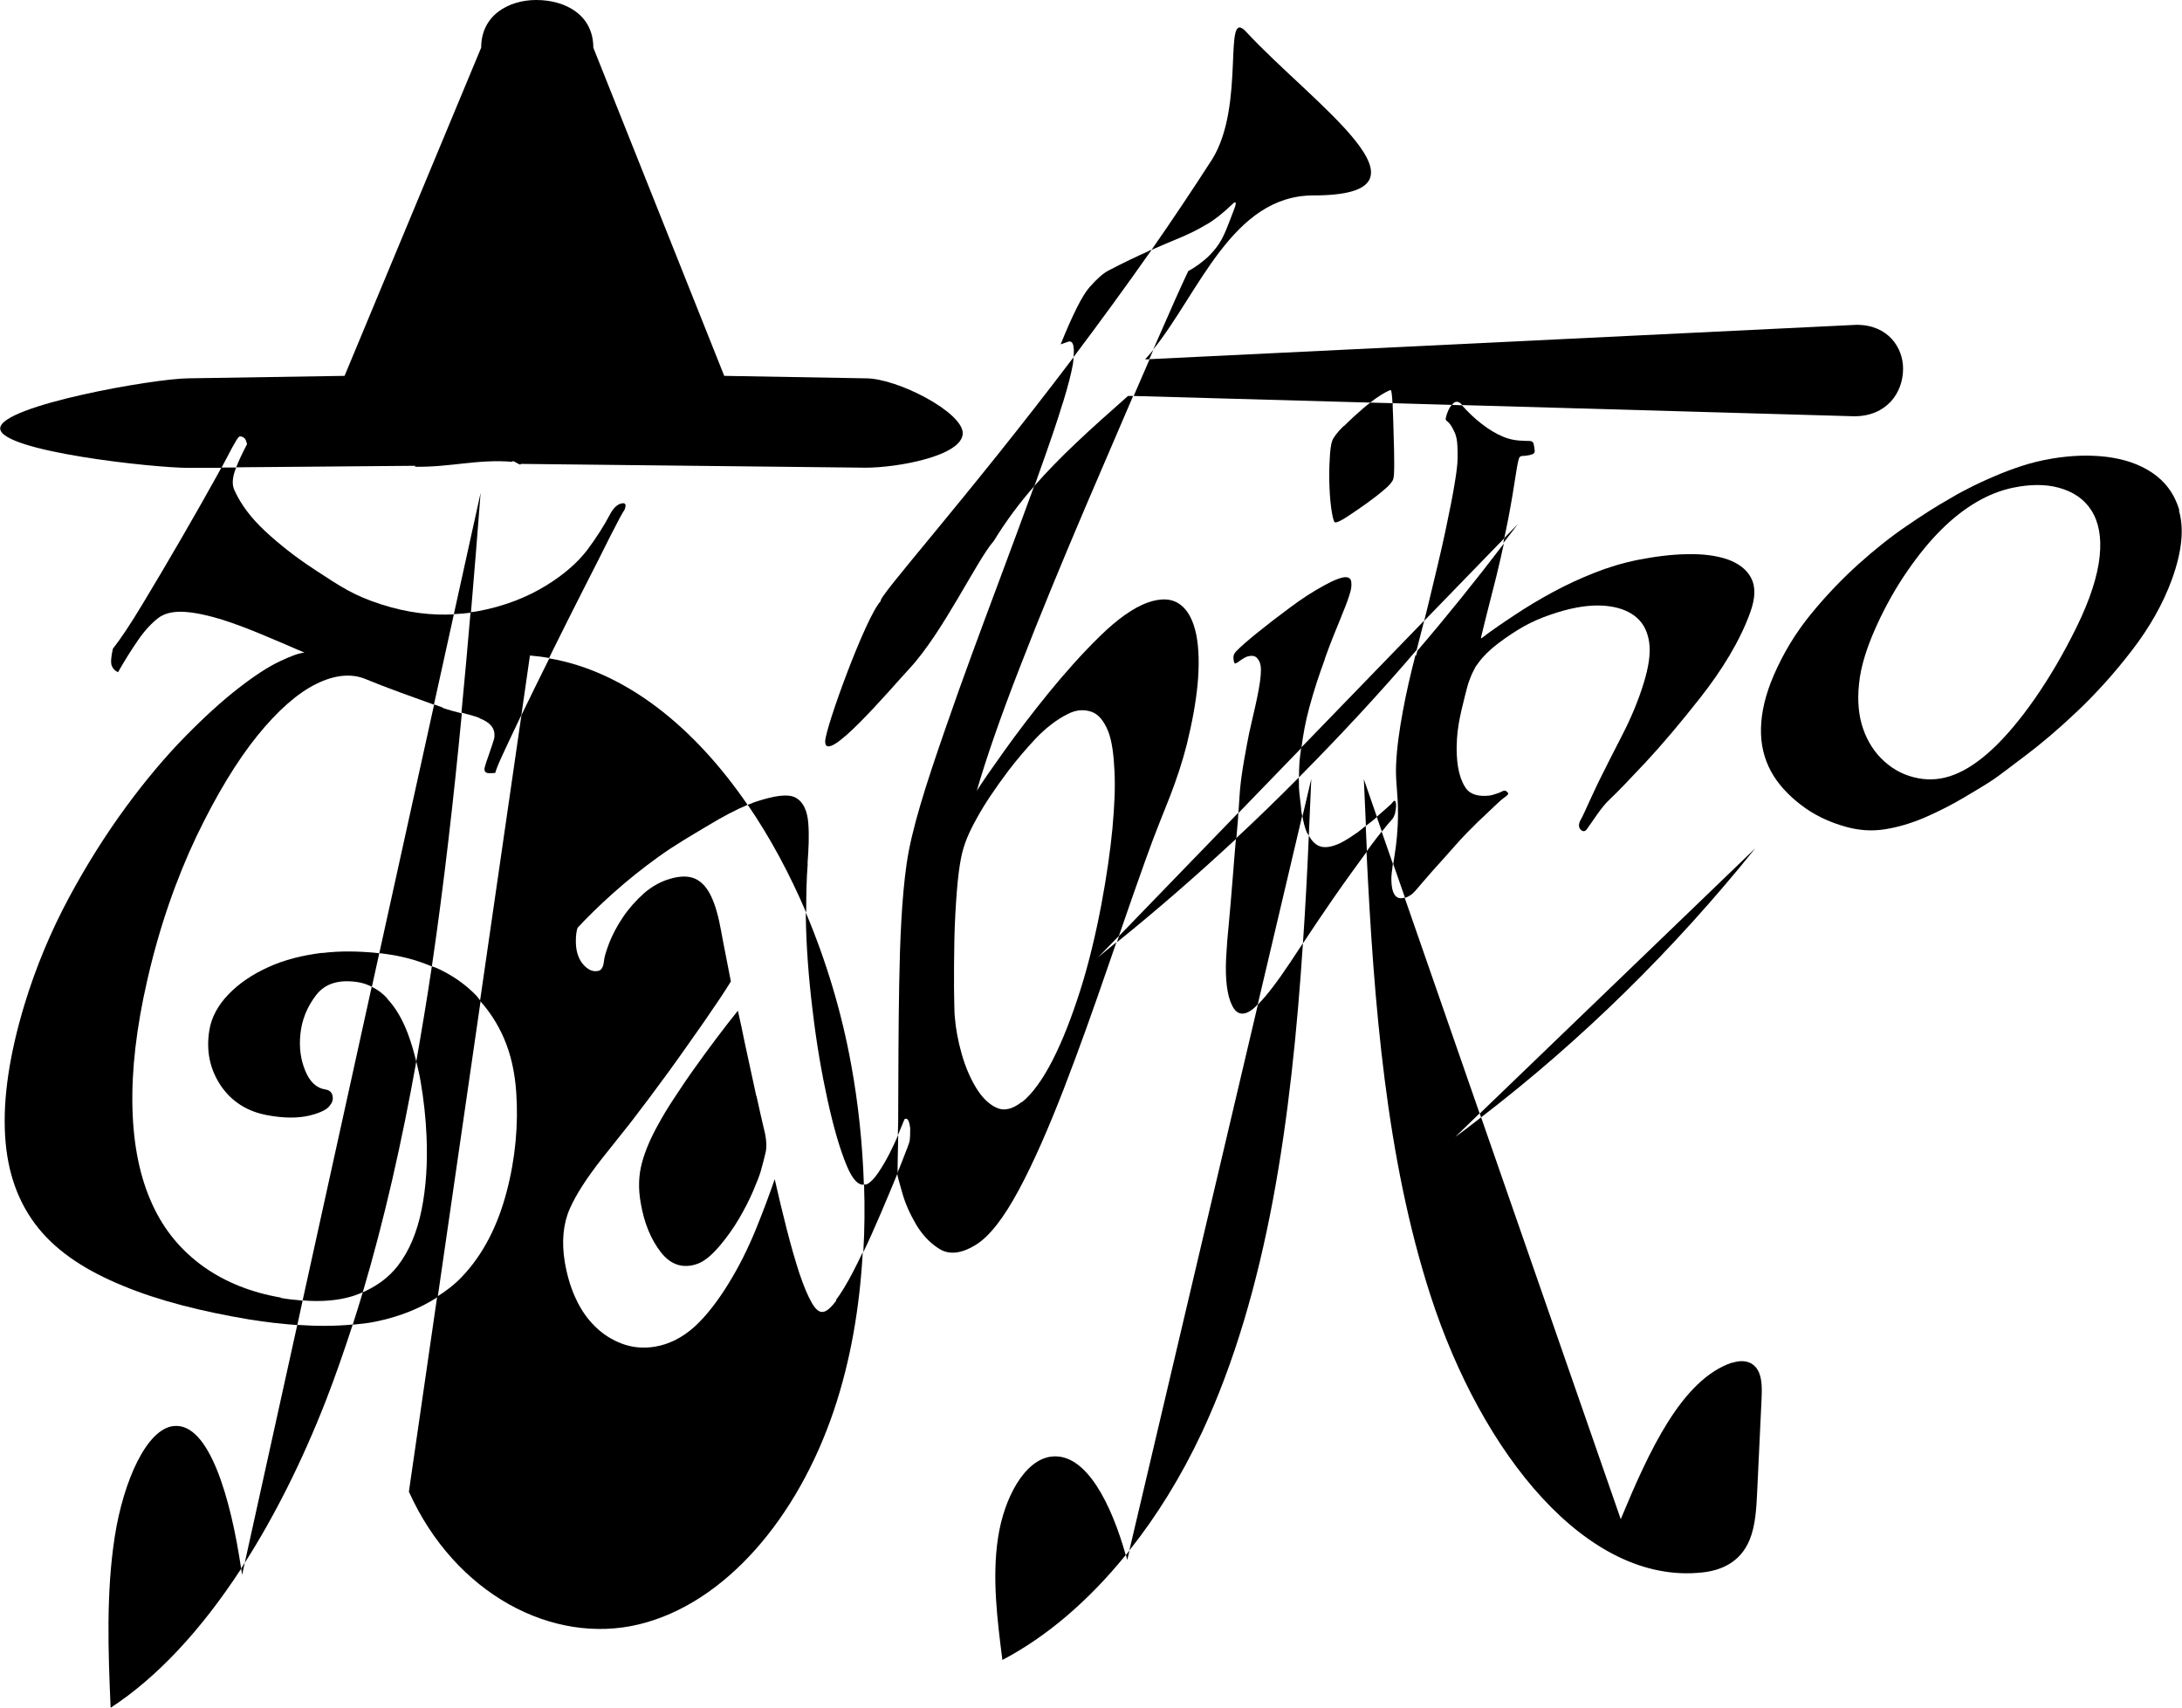 <?xml version="1.0" encoding="UTF-8"?><svg id="_レイヤー_2" xmlns="http://www.w3.org/2000/svg" viewBox="0 0 115 90"><g id="header"><g><path d="M55.42,76.77c-1.41,.16-2.5,2.16-2.82,4.28-.32,2.11-.04,4.32,.23,6.44,2.36-1.24,4.56-3.14,6.5-5.53-.74-2.63-2.07-5.4-3.91-5.19Z"/><path d="M68.64,43c.05,.3,.12,.59,.22,.84,.03,.08,.08,.13,.12,.2,.04-1,.09-2,.13-2.99l-.46,1.96Z"/><path d="M59.41,82.22l.12-.5c-.06,.08-.13,.16-.19,.24,.02,.09,.05,.18,.07,.26Z"/><path d="M66.3,52.93l-6.78,28.79c1.44-1.81,2.73-3.89,3.82-6.21,3.48-7.45,4.72-16.57,5.33-25.8-.22,.33-.44,.67-.66,1-.68,1.02-1.25,1.77-1.7,2.22Z"/><path d="M23.33,37.29c-.15-.05-.3-.11-.45-.16l-2.89,13.11c.09,0,.18,.02,.27,.03,.92,.12,1.74,.34,2.5,.67,.64-4.36,1.15-8.84,1.58-13.34-.32-.08-.66-.17-1.01-.29Z"/><path d="M15.67,69.82l-2.77,12.55c1.57-2.46,3.01-5.32,4.26-8.51,.51-1.31,.98-2.67,1.43-4.05-.92,.09-1.89,.09-2.92,.02Z"/><path d="M20.41,52.62c-.25-.27-.52-.47-.82-.61l-3.64,16.53c.97,.08,1.84,.01,2.58-.21,.21-.06,.4-.14,.59-.22,1.14-3.84,2.06-7.92,2.82-12.16-.13-.52-.27-1.01-.44-1.46-.28-.75-.64-1.37-1.09-1.85Z"/><path d="M9.16,75.16c-1.42,.14-2.65,2.88-3.11,5.82s-.35,6.04-.22,9.03c2.44-1.59,4.78-4.1,6.88-7.33-.55-3.73-1.69-7.7-3.54-7.52Z"/><path d="M25.33,25.98l-1.41,6.39c.31-.02,.61-.04,.9-.08,.18-2.11,.35-4.22,.51-6.31Z"/><path d="M12.76,83.01l.14-.65c-.06,.1-.13,.21-.19,.31,.02,.11,.03,.23,.05,.34Z"/><path d="M91.31,71.81c-2.68,.88-4.42,4.72-5.89,8.26l-7.36-21.18c-.45,.35-.9,.7-1.36,1.03l1.28-1.24-3.95-11.37c-.46,.15-.7-.2-.7-1,0-.15,.03-.42,.08-.78l-.59-1.7c-.16,.2-.35,.44-.57,.74-.07,.1-.15,.2-.23,.31,.39,8.06,1.04,16.18,3.37,23.39,2.7,8.35,8.24,15.26,14.31,14.61,.96-.1,2.02-.5,2.52-1.74,.3-.74,.35-1.65,.39-2.51,.08-1.62,.15-3.24,.23-4.86,.02-.49,.04-1.01-.13-1.42-.28-.66-.91-.69-1.42-.52Z"/><path d="M71.98,43.53c.13-.1,.27-.2,.39-.3,.07-.06,.13-.11,.2-.17l-.69-1.99c.04,.82,.07,1.64,.11,2.47Z"/><path d="M12.87,23.08c.07,.06,.11,.17,.15,.33-.26,.5-.45,.9-.57,1.22l9.43-.08s0,.03,0,.05c1.89,.03,3.26-.41,5.12-.26,0-.15,.45,.26,.45,.11l18.18,.2c1.67,0,5.11-.62,5.11-1.82,0-1.1-3.43-2.89-5.11-2.89l-7.46-.13L31.27,2.51c0-1.71-1.45-2.51-3.01-2.51-1.45,0-2.9,.8-2.9,2.51l-7.2,17.3-8.21,.13c-1.78,0-9.94,1.44-9.94,2.64s8.05,2.08,9.94,2.08h1.72c.47-.88,.79-1.53,.93-1.64,.06-.05,.2,0,.28,.07Z"/><path d="M56.01,21.26c.28-.91,.46-1.62,.54-2.09,.02-.13,.02-.23,.03-.34-5.61,7.42-10.35,12.67-10.16,12.85-.78,.8-2.93,6.7-2.93,7.4,0,1.31,3.41-2.73,4.44-3.84,1.78-1.92,3.55-5.71,4.44-6.72,.66-1.07,1.36-2.01,2.15-2.91,.07-.2,.15-.4,.21-.59,.57-1.59,1.01-2.87,1.28-3.78Z"/><path d="M72.21,21.22c.21-.16,.42-.31,.6-.42,.28-.17,.47-.25,.49-.24,.04,.02,.07,.31,.09,.69l3.14,.09s.04-.06,.06-.08c.15-.14,.31-.1,.47,.08,0,0,0,0,.01,.01l20.66,.59c1.67,0,2.57-1.2,2.57-2.51,0-1.1-.78-2.31-2.45-2.31l-37.26,1.81c-.27,.62-.55,1.27-.84,1.94l12.48,.35Z"/><path d="M63.56,11.85c.45-.26,.9-.62,1.37-1.07,.22-.22,.26-.13,.11,.26-.15,.4-.29,.75-.42,1.08-.16,.39-.34,.71-.54,.96-.2,.25-.4,.46-.6,.62-.2,.17-.38,.3-.54,.4-.16,.1-.27,.17-.31,.18-.31,.64-.94,2.05-1.85,4.14,2.42-3,4.17-8.12,8.44-8.12,7.1,0,0-4.8-3.55-8.63-1.26-1.36,0,3.84-1.78,6.72-1.05,1.63-2.12,3.23-3.2,4.78,.55-.24,1.04-.45,1.48-.63,.47-.2,.94-.42,1.38-.69Z"/><path d="M42.83,53.27c.2,1.72,.48,3.32,.79,4.73,.31,1.41,.64,2.55,.99,3.4,.3,.73,.6,1.07,.92,1.04-.07-2.13-.29-4.26-.67-6.33-.5-2.76-1.32-5.48-2.39-8.01,0,.07,0,.12,0,.19,.02,1.59,.15,3.27,.36,4.99Z"/><path d="M44.08,68.54c-.27,.37-.5,.57-.68,.6-.21,.05-.42-.12-.63-.5-.21-.37-.42-.88-.64-1.53-.21-.65-.43-1.4-.65-2.26-.22-.86-.44-1.77-.65-2.7-.26,.76-.59,1.65-1,2.66-.41,1-.88,1.94-1.42,2.82-.54,.88-1.15,1.7-1.81,2.3-.66,.59-1.36,.93-2.09,1.05-.62,.1-1.2,.04-1.73-.16-.53-.2-1.01-.5-1.42-.91-.41-.4-.75-.89-1.02-1.48-.27-.58-.45-1.21-.57-1.89-.18-1.08-.09-2.03,.25-2.81,.34-.78,.91-1.65,1.7-2.66,.36-.46,.87-1.08,1.52-1.91,.64-.83,1.3-1.71,1.97-2.63,.67-.92,1.3-1.83,1.9-2.68,.59-.85,1.11-1.63,1.41-2.12-.19-1.02-.37-1.85-.51-2.64-.14-.78-.31-1.39-.53-1.85-.22-.46-.49-.76-.83-.92-.34-.16-.8-.16-1.34,0-.48,.14-.94,.39-1.37,.76-.42,.38-.79,.79-1.1,1.25-.31,.46-.55,.91-.72,1.34-.17,.44-.27,.77-.29,.99-.03,.29-.12,.47-.29,.51-.3,.07-.57-.06-.83-.37-.25-.31-.37-.73-.36-1.24,0-.29,.04-.51,.09-.66,.51-.55,1.14-1.17,1.89-1.84,.75-.67,1.55-1.31,2.4-1.92,.85-.61,1.7-1.1,2.62-1.65,.76-.46,1.45-.82,2.05-1.07-2.81-4.1-6.43-7.03-10.45-7.72-.5,1-.95,1.93-1.36,2.77-.04,.08-.07,.15-.11,.23l-2.18,15.05c.49,.55,.91,1.18,1.24,1.93,.38,.86,.6,1.84,.67,2.93,.11,1.66-.04,3.43-.51,5.21-.47,1.78-1.23,3.3-2.37,4.49-.38,.4-.82,.73-1.29,1.03l-1.49,10.28c2.43,5.4,7.59,8.1,12.14,6.99s8.35-5.63,10.25-11.25c.89-2.63,1.37-5.46,1.53-8.36-.18,.38-.36,.74-.53,1.07-.32,.61-.61,1.09-.89,1.46Z"/><path d="M39.86,57.77c-.16-.72-.3-1.4-.44-2.03-.14-.63-.25-1.17-.34-1.61-.1-.44-.16-.73-.19-.86-.33,.41-.71,.89-1.12,1.44-.42,.55-.82,1.11-1.2,1.64s-.73,1.06-1.06,1.56c-.33,.5-.6,.95-.81,1.34-.41,.73-.7,1.41-.87,2.05-.17,.63-.2,1.34-.06,2.11,.18,1.06,.54,1.92,1.06,2.59s1.18,.88,1.93,.61c.4-.14,.81-.52,1.19-.97,.38-.45,.71-.92,1-1.41,.29-.5,.54-.98,.74-1.45,.2-.47,.34-.82,.41-1.07,.11-.39,.19-.71,.25-.97,.06-.26,.05-.58-.02-.95-.15-.62-.3-1.3-.46-2.02Z"/><path d="M80,27.62l-.72,.74c-.02,.09-.03,.17-.05,.26,.25-.33,.52-.66,.77-1Z"/><path d="M74.66,34.27c.14-.55,.27-1.07,.4-1.56l-6.48,6.69c-.03,.24-.07,.48-.09,.72-.02,.35-.03,.59-.03,.85,2.13-2.15,4.21-4.38,6.2-6.71Z"/><path d="M65.26,42.84l-6.28,6.49c-.04,.11-.08,.22-.11,.33,2.15-1.73,4.24-3.56,6.29-5.46,.03-.37,.06-.73,.09-1.06,0-.11,.01-.2,.02-.29Z"/><path d="M92.51,44.71l-14.52,13.98,.07,.2c5.29-4.06,10.15-8.83,14.45-14.18Z"/><path d="M25.1,52.47c-.59-.61-1.29-1.09-2.11-1.46-.07-.03-.16-.05-.23-.08-.25,1.69-.53,3.36-.82,5.01,.08,.35,.17,.7,.23,1.07,.16,.94,.27,1.9,.31,2.88,.06,1.38-.02,2.68-.26,3.87-.24,1.19-.65,2.17-1.25,2.95-.48,.62-1.1,1.07-1.85,1.4-.17,.58-.35,1.14-.53,1.71,.4-.04,.81-.08,1.19-.16,1.28-.26,2.36-.7,3.29-1.3l2.26-15.6c-.07-.08-.14-.19-.21-.27Z"/><path d="M16.98,50.22c-1.05,.13-2,.37-2.83,.75-.84,.38-1.54,.85-2.1,1.43-.56,.58-.91,1.22-1.02,1.92-.17,1.07,.03,2.03,.6,2.89,.58,.86,1.42,1.38,2.47,1.57,.86,.16,1.59,.16,2.2,.02,.61-.15,.98-.34,1.11-.57,.08-.09,.12-.2,.13-.31,.01-.29-.12-.46-.4-.5-.46-.07-.81-.4-1.05-.98-.24-.58-.33-1.21-.26-1.91,.07-.77,.36-1.47,.83-2.08,.48-.62,1.2-.83,2.17-.69,.28,.04,.53,.13,.77,.25l.39-1.77c-1.04-.11-2.04-.13-3.01-.01Z"/><path d="M14.8,68.39c-1.51-.26-2.89-.79-4.06-1.62-1.16-.83-2.08-1.9-2.72-3.31-.64-1.4-.99-3.08-1.04-5.07-.05-2,.21-4.24,.78-6.72,.64-2.82,1.55-5.39,2.59-7.58,1.05-2.19,2.13-3.97,3.21-5.31,1.08-1.33,2.11-2.24,3.1-2.73,.99-.49,1.85-.56,2.58-.27,.48,.2,1.1,.44,1.86,.72,.6,.22,1.19,.43,1.77,.64l1.05-4.76c-1.13,.06-2.41-.07-3.81-.52-1.47-.47-2.14-.93-3.5-1.82-1.03-.67-1.91-1.37-2.64-2.05-.73-.68-1.29-1.41-1.63-2.19-.12-.27-.09-.66,.09-1.12,0-.01,.01-.03,.02-.04h-.78c-.06,.12-.12,.23-.19,.35-.57,1.03-1.2,2.14-1.9,3.35-.7,1.21-1.38,2.36-2.05,3.47-.66,1.1-1.19,1.89-1.58,2.38-.1,.44-.12,.74-.06,.9,.06,.15,.17,.27,.33,.34,.34-.6,.69-1.16,1.05-1.68,.36-.53,.73-.91,1.06-1.17,.32-.25,.8-.37,1.4-.33,.6,.04,1.26,.19,1.98,.41,.72,.23,1.45,.51,2.21,.83,.76,.32,1.47,.62,2.13,.91-.25,.01-.68,.16-1.29,.45-.62,.29-1.34,.76-2.19,1.42-.85,.66-1.78,1.5-2.81,2.55-1.03,1.05-2.07,2.28-3.12,3.71-1.05,1.43-2.07,3.04-3.01,4.79-.94,1.75-1.74,3.65-2.34,5.63-.79,2.61-1.14,4.93-1.02,6.92,.12,1.99,.72,3.58,1.76,4.87,1.05,1.29,2.55,2.25,4.45,3.03,1.9,.79,4.18,1.36,6.69,1.78,.87,.14,1.69,.23,2.5,.29l.28-1.29c-.37-.03-.75-.07-1.15-.14Z"/><path d="M25.28,37.86c.55,.21,.81,.52,.78,.95,0,.09-.05,.24-.12,.45-.07,.21-.12,.36-.2,.59-.08,.22-.15,.42-.19,.58-.05,.2,.02,.31,.2,.32,.06,0,.13,0,.19,0,.07-.01,.12-.01,.16-.01,.04-.16,.17-.49,.39-.96,.2-.43,.58-1.25,.99-2.1l.45-3.13c.34,.03,.68,.07,1.01,.13,.06-.11,.1-.21,.16-.33,.56-1.13,1.12-2.25,1.66-3.31,.54-1.06,1.02-2,1.41-2.79,.4-.79,.65-1.25,.75-1.39,.11-.29,.04-.39-.22-.31-.21,.07-.39,.26-.55,.56-.32,.61-.73,1.25-1.21,1.89-.49,.64-1.21,1.28-2.14,1.85-.93,.58-2.13,1.08-3.54,1.35-.15,.03-.3,.05-.46,.07-.15,1.76-.31,3.53-.48,5.29,.34,.09,.66,.17,.95,.28Z"/><path d="M42.56,45.51c.06-.8,.09-1.47,.04-2.12-.05-.65-.26-1.13-.67-1.35-.41-.22-1.15-.1-2.17,.24-.11,.04-.23,.09-.35,.14,1.18,1.72,2.21,3.64,3.08,5.68,0-.98,.02-1.84,.08-2.58Z"/><path d="M47.34,59.82c-.14,.32-.29,.65-.46,.98-.19,.37-.39,.71-.6,1.02-.21,.3-.4,.5-.58,.59-.06,.03-.11,.02-.16,.02,.04,1.19,.03,2.38-.04,3.57,.15-.31,.29-.62,.44-.95,.33-.74,.64-1.46,.93-2.16,.16-.38,.3-.73,.44-1.06-.01-.28,.01-.99,.03-2.01Z"/><path d="M60.57,18.93s.03-.06,.04-.09c.06-.14,.12-.27,.18-.41-.14,.18-.29,.35-.44,.51h.22Z"/><path d="M58.97,49.33c.51-1.48,.98-2.83,1.39-3.97,.55-1.55,.94-2.45,1.3-3.38,.36-.93,.67-1.87,.9-2.79,.27-1.11,.47-2.17,.56-3.15,.09-.98,.07-1.86-.07-2.58-.15-.72-.41-1.27-.84-1.59-.42-.32-.99-.37-1.73-.11-.74,.27-1.58,.86-2.51,1.77-.93,.91-1.85,1.94-2.72,3.01-.87,1.07-1.65,2.1-2.33,3.05-.68,.95-1.15,1.63-1.44,2.09,.49-1.69,1.23-3.84,2.27-6.51,1.03-2.67,2.22-5.54,3.45-8.43,.89-2.08,1.74-4.06,2.52-5.87h-.27c-2.03,1.79-3.61,3.22-4.95,4.76-.54,1.49-1.2,3.26-1.94,5.25-.84,2.25-1.83,4.9-2.74,7.54-1.04,3-1.78,5.3-2.04,7.13-.26,1.82-.35,4.07-.39,6.37-.04,2.3-.04,4.52-.05,6.39,0,.57,0,1.07-.02,1.52,.02-.04,.04-.08,.05-.11,.15-.36,.25-.6,.3-.73,.15-.1,.25,.06,.3,.47,0,.24,0,.49-.03,.68-.02,.11-.15,.44-.35,.95-.09,.23-.19,.49-.3,.75,0,0,0,.01,0,.01,0,.12,.11,.47,.26,1.01,.15,.54,.39,1.09,.71,1.64,.32,.55,.73,1,1.24,1.32,.51,.32,1.15,.28,1.96-.23,.71-.45,1.45-1.41,2.24-2.88,.79-1.47,1.58-3.29,2.37-5.33,.79-2.04,1.57-4.24,2.31-6.39,.16-.46,.31-.9,.46-1.33-.33,.26-.65,.54-.97,.8l1.09-1.12Zm-5.12,8.75c-.51,.4-.95,.49-1.36,.29-.4-.19-.76-.56-1.06-1.06s-.56-1.1-.75-1.78c-.19-.67-.31-1.32-.36-1.95-.02-.21-.03-.74-.04-1.53,0-.79,0-1.66,.02-2.56,.02-.9,.07-1.74,.13-2.51,.06-.77,.14-1.36,.23-1.8,.14-.7,.42-1.34,.82-2.05,.39-.72,.96-1.57,1.69-2.54,.44-.57,.92-1.14,1.43-1.68,.52-.54,1.08-.98,1.68-1.28,.43-.22,.84-.25,1.23-.12,.39,.13,.67,.49,.89,1.02,.21,.52,.3,1.28,.34,2.15,.04,.87,0,1.75-.11,2.99-.21,2.2-.79,5.69-1.7,8.54-.91,2.85-1.95,4.99-3.08,5.89Z"/><path d="M60.55,13.23c-.61,.27-1.31,.6-2.13,1.03-.29,.15-.62,.45-1,.88-.38,.43-.89,1.45-1.52,3.01,.15-.05,.22-.08,.37-.13,.27-.11,.37,.18,.31,.8,1.34-1.78,2.73-3.68,4.12-5.66-.05,.02-.1,.04-.15,.06Z"/><path d="M69.82,34.73c.28-.78,.55-1.46,.79-2.03,.23-.56,.4-.99,.48-1.25,.02-.06,.03-.09,.05-.16,.07-.21,.1-.41,.08-.59-.01-.18-.11-.28-.31-.28-.19,0-.57,.13-1.13,.44-.57,.31-1.18,.7-1.83,1.19-.61,.45-1.18,.89-1.71,1.32-.53,.43-.89,.75-1.07,.94-.13,.12-.18,.26-.16,.43,.02,.17,.06,.24,.09,.23,.06-.01,.16-.08,.3-.18,.14-.1,.27-.17,.38-.2,.21-.05,.36-.02,.46,.08,.1,.1,.17,.24,.2,.41,.04,.28,0,.69-.09,1.2-.09,.51-.22,1.09-.37,1.72-.12,.51-.17,.75-.26,1.23-.1,.54-.22,1.18-.31,1.87-.08,.61-.09,1.07-.14,1.75l3.32-3.43c.09-.71,.22-1.41,.41-2.11,.25-.93,.54-1.8,.83-2.58Z"/><path d="M71.5,43.9c-.31,.22-.59,.4-.83,.52-.49,.24-.89,.29-1.17,.16-.22-.1-.39-.3-.52-.54-.08,1.89-.18,3.78-.31,5.68,.54-.81,1.07-1.61,1.6-2.37,.67-.97,1.27-1.78,1.77-2.47-.02-.45-.04-.9-.06-1.35-.16,.13-.31,.25-.48,.38Z"/><path d="M73.53,42.83c.03-.14,.05-.26,.05-.36,0-.11-.01-.19-.04-.24-.03-.04-.07-.04-.13,.04-.04,.06-.15,.17-.35,.34-.15,.13-.32,.28-.5,.44l.27,.78c.24-.31,.43-.53,.56-.67,.06-.08,.11-.2,.15-.33Z"/><path d="M68.58,42.64c-.04-.42-.1-.74-.12-1.14,0-.2,0-.36-.01-.52-1.09,1.1-2.19,2.17-3.31,3.21-.05,.61-.11,1.27-.16,1.95-.09,1.09-.16,1.98-.21,2.47-.04,.39-.07,.73-.09,.98-.02,.26-.04,.57-.06,.93-.05,1.09,.05,1.95,.32,2.48,.26,.53,.67,.57,1.21,.08,.04-.04,.1-.1,.14-.15l2.34-9.93c-.02-.12-.05-.24-.06-.36Z"/><path d="M70.82,22.45c-.33,.32-.54,.6-.61,.79-.06,.16-.11,.5-.13,.99-.03,.49-.03,.98-.01,1.47,.02,.49,.06,.91,.12,1.28,.06,.37,.12,.54,.17,.55,.1,.02,.31-.08,.63-.29,.32-.21,.66-.44,1.01-.69,.35-.25,.66-.49,.94-.73,.28-.23,.44-.42,.49-.57,.04-.12,.05-.39,.05-.84,0-.45-.01-.94-.03-1.48-.01-.54-.03-1.05-.05-1.52,0-.06,0-.11,0-.16l-1.18-.03c-.12,.09-.23,.18-.35,.28-.36,.31-.7,.62-1.03,.95Z"/><path d="M74.6,34.53c-.25,.97-.48,1.95-.66,2.93-.18,.98-.32,1.92-.36,2.83-.04,.91,.1,1.45,.1,2.59,0,.79-.08,1.61-.18,2.2-.03,.17-.05,.32-.07,.46l.62,1.78c.1-.03,.2-.08,.32-.16,.11-.07,.32-.31,.62-.67,.3-.36,.68-.78,1.07-1.21,.39-.43,.8-.92,1.23-1.36,.43-.44,.81-.81,1.16-1.13,.34-.32,.63-.61,.8-.73s.26-.2,.24-.24c-.02-.04-.05-.08-.09-.11-.05-.03-.1-.05-.16-.03-.11,.05-.2,.09-.27,.12-.09,.03-.18,.06-.25,.08-.08,.02-.14,.04-.2,.05-.59,.07-1.04-.05-1.28-.41-.24-.36-.42-.91-.46-1.71-.03-.62,.02-1.18,.1-1.66,.08-.48,.21-1,.34-1.52,.08-.3,.14-.56,.21-.74,.07-.19,.13-.34,.19-.46,.06-.12,.11-.22,.15-.29,.05-.07,.1-.14,.16-.22,.24-.33,.58-.67,1.03-1.01,.45-.34,.9-.64,1.36-.9,.43-.24,.89-.44,1.39-.61,.49-.17,.96-.3,1.4-.38,.66-.12,1.26-.14,1.81-.05,.54,.09,1,.28,1.35,.59,.35,.31,.57,.74,.65,1.31,.08,.57-.03,1.28-.28,2.1-.3,.99-.71,1.94-1.15,2.79-.44,.85-.79,1.55-1.08,2.13-.29,.57-.47,.99-.62,1.3-.15,.31-.38,.87-.52,1.09-.08,.2-.07,.35,.05,.46,.11,.1,.22,.09,.31-.03,.31-.42,.74-1.14,1.21-1.58,.47-.44,1.05-1.06,1.88-1.94,.83-.89,1.81-2.04,2.91-3.44,1.1-1.4,2.08-2.97,2.62-4.49,.27-.75,.28-1.35,.04-1.8-.24-.46-.67-.77-1.25-.98-.59-.2-1.31-.29-2.12-.27-.81,.01-1.68,.12-2.6,.3-.79,.16-1.56,.39-2.31,.69-.76,.3-1.49,.64-2.19,1.02-.7,.38-1.37,.78-2.01,1.21-.64,.42-1.22,.82-1.73,1.21-.01,0-.02-.01-.03-.02,.26-1.09,.55-2.19,.82-3.27,.15-.6,.27-1.16,.39-1.7-1.48,1.94-3,3.83-4.56,5.65-.02,.09-.04,.17-.07,.26Z"/><path d="M76.2,22.06c-.01,.05,0,.1,.07,.14,.06,.04,.12,.11,.19,.21,.07,.1,.14,.24,.22,.41,.07,.17,.12,.4,.13,.68,.01,.22,.02,.45,.01,.68,0,.24-.05,.7-.16,1.34-.08,.51-.25,1.38-.49,2.51-.24,1.13-.56,2.43-.9,3.85-.06,.26-.14,.55-.21,.84l4.22-4.35c.07-.35,.15-.7,.21-1.02,.17-.89,.29-1.63,.38-2.22,.09-.58,.15-.92,.21-1.02,.03-.05,.09-.08,.18-.08,.09,0,.18-.01,.27-.03,.1-.01,.18-.04,.26-.07,.08-.04,.11-.11,.09-.22-.02-.16-.04-.28-.06-.34-.02-.07-.1-.13-.21-.13-.08,0-.27,0-.54-.02-.27-.02-.57-.08-.87-.21-.35-.15-.73-.37-1.11-.67-.38-.29-.72-.62-1.04-.98l-.54-.02c-.13,.15-.24,.38-.32,.72Z"/><path d="M114.86,26.9c-.26-.9-.77-1.54-1.44-1.99-.67-.45-1.46-.71-2.38-.83-.91-.11-1.87-.08-2.89,.09-.54,.09-1.08,.22-1.6,.39-.52,.17-1.02,.36-1.5,.57-.47,.2-.92,.41-1.34,.63-.42,.21-.77,.41-1.05,.58-.62,.35-1.34,.81-2.17,1.38-.84,.57-1.68,1.24-2.55,2.02-.86,.78-1.7,1.65-2.5,2.63-.8,.98-1.45,2.05-1.96,3.23-.43,1-.65,1.92-.67,2.79-.02,.86,.17,1.6,.53,2.27,.36,.66,.9,1.24,1.56,1.75,.67,.52,1.47,.92,2.43,1.18,.64,.17,1.29,.23,2,.12,.7-.11,1.41-.32,2.13-.63,.71-.31,1.4-.66,2.04-1.04,.64-.38,1.18-.7,1.55-.95,.34-.23,.92-.68,1.73-1.29,.81-.61,1.72-1.38,2.7-2.31,.98-.93,1.96-2.01,2.88-3.21,.92-1.19,1.64-2.46,2.1-3.72,.57-1.56,.64-2.74,.38-3.65Zm-4.2,2.43c-.11,1.04-.51,2.28-1.21,3.71-1.38,2.82-3.03,5.13-4.45,6.45-1.42,1.32-2.67,1.76-3.89,1.53-.71-.13-1.3-.44-1.8-.89-.5-.45-.87-1.02-1.11-1.7-.24-.68-.32-1.48-.22-2.4,.09-.92,.42-1.95,.94-3.09,.49-1.07,1.03-2.01,1.61-2.85,.58-.84,1.16-1.55,1.76-2.15,.6-.6,1.21-1.08,1.85-1.46,.64-.38,1.28-.63,1.93-.77,.91-.19,1.73-.2,2.45,0,.72,.2,1.3,.57,1.69,1.17,.39,.6,.56,1.4,.45,2.44Z"/></g></g></svg>